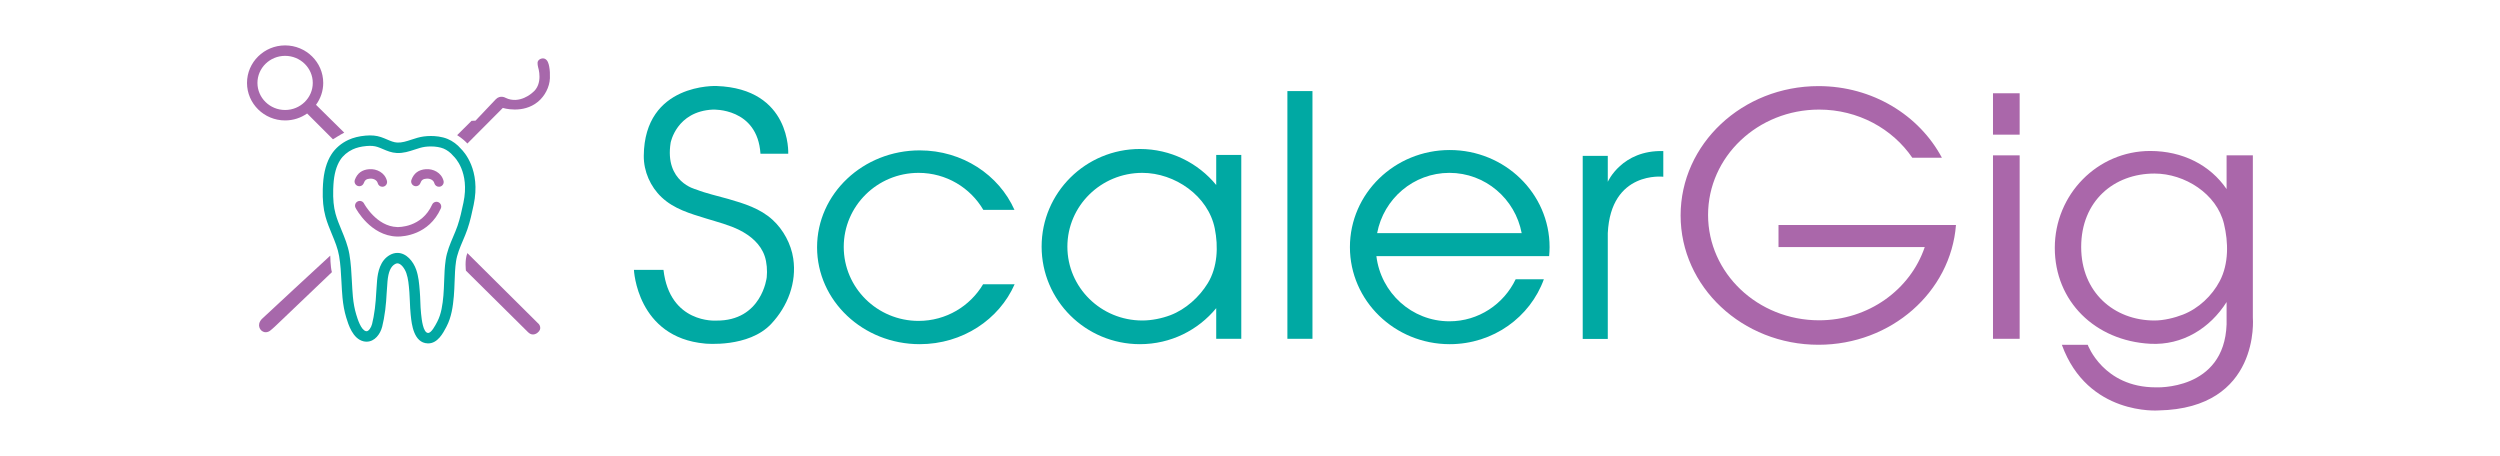 <?xml version="1.0" encoding="utf-8"?>
<!-- Generator: Adobe Illustrator 16.0.0, SVG Export Plug-In . SVG Version: 6.00 Build 0)  -->
<!DOCTYPE svg PUBLIC "-//W3C//DTD SVG 1.1//EN" "http://www.w3.org/Graphics/SVG/1.1/DTD/svg11.dtd">
<svg version="1.1" xmlns="http://www.w3.org/2000/svg" xmlns:xlink="http://www.w3.org/1999/xlink" x="0px" y="0px"
	 width="12707.359px" height="2315.482px" viewBox="0 0 12707.359 2315.482" enable-background="new 0 0 12707.359 2315.482"
	 xml:space="preserve">
<g id="Layer_1">
</g>
<g id="Layer_2">
	<rect x="6543.76" y="462.968" fill="#00A9A3" width="127.43" height="1259.134"/>
	<path fill="#00A9A3" d="M6181.948,787.612v152.697c-91.661-111.643-231.178-183.037-387.601-183.037
		c-276.049,0-499.861,222.101-499.861,496.068c0,273.965,223.812,496.068,499.861,496.068c156.423,0,295.94-71.397,387.601-183.04
		v155.733h127.431v-934.49H6181.948z M5806.346,1629.064c-210.347,0-380.894-167.989-380.894-375.204
		c0-207.241,170.547-375.227,380.894-375.227c165.023,0,335.163,116.62,368.375,283.092
		c18.273,91.542,14.292,195.979-35.487,277.591c-42.997,70.542-112.16,132.881-189.673,162.536
		C5905.824,1618.587,5853.298,1629.064,5806.346,1629.064z"/>
</g>
<g id="Layer_3">
	<path fill="#00A9A3" d="M8172.29,924.145V792.423h-127.431v930.438h127.431v-537.787
		c15.171-318.576,282.168-286.718,282.168-286.718V767.891C8243.591,761.822,8172.29,924.145,8172.29,924.145z"/>
	<rect x="10130.255" y="789.649" fill="#AA67AA" width="135.535" height="932.452"/>
	<rect x="10130.255" y="474.107" fill="#AA67AA" width="135.535" height="210.347"/>
</g>
<g id="Layer_4">
</g>
<g id="Layer_5">
	<path fill="#00A9A3" d="M4996.936,1445.006c-66.085,111.217-187.993,186.096-327.842,186.096
		c-210.083,0-380.398-168.437-380.398-376.245c0-207.786,170.315-376.223,380.398-376.223c140.727,0,263.299,75.779,329.102,188.133
		h158.292c-78.817-177.611-264.678-302.409-481.469-302.409c-288.186,0-521.858,220.514-521.858,492.536
		c0,272,233.672,492.514,521.858,492.514c217.6,0,403.912-125.772,482.252-304.402H4996.936z"/>
</g>
<g id="Layer_6">
	<path fill="#00A9A3" d="M7840.061,1301.885h34.039c1.424-15.123,2.37-30.388,2.37-45.89c0-272.52-227.197-493.414-507.446-493.414
		c-280.243,0-507.446,220.894-507.446,493.414s227.203,493.414,507.446,493.414c221.248,0,408.89-137.908,478.341-329.954h-143.315
		c-60.487,126.315-188.344,213.663-336.8,213.663c-191.171,0-348.584-144.638-371.126-331.232H7840.061z M7367.249,878.634
		c182.633,0,334.505,131.981,367.378,306.439h-734.762C7032.764,1010.615,7184.61,878.634,7367.249,878.634z"/>
	<path fill="#00A9A3" d="M3865.445,781.544h141.083c0,0,16.688-330.712-364.087-344.366c0,0-367.121-16.687-370.155,354.985
		c-0.64,78.886,33.519,156.37,90.263,210.155c63.458,60.089,145.565,83.199,226.99,108.374
		c55.911,17.301,118.09,32.876,170.377,59.424c55.823,28.325,106.242,70.708,126.96,131.53
		c11.021,32.331,13.867,74.096,10.425,107.947c0,0-24.366,223.004-257.938,219.97c0,0-235.096,16.687-266.954-257.896h-150.186
		c0,0,14.65,343.347,361.573,374.706c0,0,220.966,22.756,336.26-100.124c83.675-89.172,130.183-209.35,112.022-332.16
		c-10.876-73.645-50.413-146.794-105.007-196.715c-63.169-57.766-144.544-82.797-225.059-106.073
		c-54.331-15.69-112.241-27.758-164.767-48.733c0,0-160.285-36.907-128.427-237.154c0,0,29.344-159.288,214.421-168.391
		C3623.24,557.023,3850.274,546.404,3865.445,781.544z"/>
</g>
<g id="Layer_7">
	<path fill="#AA67AA" d="M9808.074,1143.615v0.022h-768.019v112.238h743.294c-72.836,215.772-285.458,372.17-537.003,372.17
		c-311.699,0-564.335-239.763-564.335-535.511c0-295.751,252.636-535.511,564.335-535.511c198.688,0,373.239,97.516,473.814,244.762
		h150.418c-114.937-215.823-352.565-364.109-627.267-364.109c-387.08,0-700.867,294.325-700.867,657.369
		c0,363.068,313.787,657.397,700.867,657.397c369.686,0,672.257-268.467,698.78-608.827H9808.074z"/>
</g>
<g id="Layer_8">
	<path fill="#AA67AA" d="M11451.11,1614.891V789.649h-133.499v171.402c-83.668-122.384-223.711-193.66-388.309-193.66
		c-267.781,0-484.879,220.515-484.879,492.536s205.175,472.294,484.879,487.464c164.315,8.911,304.547-79.524,388.309-212.099
		v113.99c-12.136,337.8-360.03,319.57-360.03,319.57c-266.998,0-345.883-216.412-345.883-216.412h-131.486
		c131.461,362.071,491.518,333.746,491.518,333.746C11491.55,2076.068,11451.11,1614.891,11451.11,1614.891z M10951.111,1629.064
		c-205.745,0-372.575-143.619-372.575-373.449c0-234.381,166.83-373.449,372.575-373.449c153.264,0,316.182,102.28,353.229,255.309
		c22.73,94.009,24.674,203.094-21.169,290.724c-39.512,75.544-107.948,140.019-187.686,171.023
		C11052.037,1616.098,10997.97,1629.064,10951.111,1629.064z"/>
</g>
<g id="Layer_9">
</g>
<g id="Layer_10">
</g>
<g id="Layer_11">
	<g>
		<path fill="#A768AB" d="M2375.534,1286.426l363.661,361.279c0,0,19.721,23.335-7.635,44.054c0,0-23.514,20.207-46.407-2.147
			l-316.846-313.872C2368.307,1375.74,2361.054,1322.835,2375.534,1286.426z"/>
		<path fill="#A768AB" d="M1678.741,1299.309c0,0,0.407,56.309,8.25,84.076c0,0-206.172,196.715-277.804,265.126
			c0,0-21.715,21.285-36.979,32.948c0,0-22.542,17.527-43.9-1.589c0,0-27.752-24.938,2.445-58.312
			C1330.752,1621.559,1661.039,1314.598,1678.741,1299.309z"/>
		<path fill="#A768AB" d="M1749.76,674.317l-141.247-139.4l-2.351-2.1c23.019-31.359,36.791-69.771,36.791-111.345
			c0-105.164-86.897-190.697-193.753-190.697c-106.788,0-193.685,85.534-193.685,190.697c0,105.148,86.897,190.694,193.685,190.694
			c41.743,0,80.283-13.18,111.928-35.331l131.292,131.271C1692.42,708.106,1733.43,682.163,1749.76,674.317z M1449.2,559.07
			c-77.513,0-140.588-61.737-140.588-137.598c0-75.876,63.076-137.601,140.588-137.601c77.531,0,140.607,61.725,140.607,137.601
			C1589.807,497.333,1526.731,559.07,1449.2,559.07z"/>
		<path fill="#A768AB" d="M2375.534,729.63l180.219-181.025c0,0,101.428,32.177,178.652-31.372
			c34.704-28.598,59.045-74.714,60.731-119.573c0.708-20.208,0.138-40.627-3.792-60.493c-2.846-14.126-7.347-31.156-21.408-38.114
			c-14.104-6.968-36.954,2.915-37.618,19.734c-0.282,7.441,1.091,15.822,2.896,23.016c0,0,28.347,85.687-29.582,129.741
			c0,0-64.975,60.562-136.182,25.554c0,0-26.949-16.107-49.893,8.046l-102.587,108.22l-20.104,0.806l-73.219,72.83
			C2323.648,686.999,2353.819,705.298,2375.534,729.63z"/>
		<g>
			<g>
				<path fill="#AA67AA" d="M2022.016,1202.419c-2.652,0-4.357-0.069-4.902-0.116c-134.019-3.958-206.673-139.886-209.708-145.672
					c-6.187-11.804-1.611-26.395,10.218-32.578c11.779-6.175,26.378-1.624,32.541,10.189
					c0.997,1.896,63.195,116.683,168.817,119.845c5.429,0.191,124.283,3.783,177.636-114.166
					c5.498-12.136,19.791-17.565,31.952-12.042c12.136,5.498,17.54,19.803,12.042,31.939
					C2179.411,1195.085,2049.442,1202.419,2022.016,1202.419z"/>
			</g>
		</g>
		<g>
			<g>
				<path fill="#AA67AA" d="M1943.419,949.301c-10.763,0-20.574-7.266-23.351-18.192c-4.288-16.759-23.157-24.297-39.443-23.1
					c-17.916,1.351-25.884,7.052-31.551,22.589c-4.595,12.541-18.487,18.988-30.955,14.412
					c-12.537-4.573-19.007-18.427-14.412-30.942c12.305-33.694,36.29-51.425,73.338-54.199
					c36.365-2.727,78.961,16.794,89.793,59.305c3.316,12.932-4.507,26.075-17.446,29.381
					C1947.425,949.054,1945.406,949.301,1943.419,949.301z"/>
			</g>
		</g>
		<g>
			<g>
				<path fill="#AA67AA" d="M2231.109,949.301c-10.789,0-20.599-7.266-23.395-18.192c-4.269-16.759-22.924-24.332-39.443-23.1
					c-17.922,1.351-25.883,7.052-31.525,22.589c-4.601,12.541-18.417,18.988-30.961,14.412
					c-12.512-4.551-18.981-18.405-14.412-30.942c12.28-33.694,36.271-51.425,73.319-54.199
					c36.333-2.727,78.954,16.806,89.812,59.305c3.316,12.932-4.501,26.075-17.402,29.381
					C2235.09,949.054,2233.078,949.301,2231.109,949.301z"/>
			</g>
		</g>
		<g>
			<g>
				<path fill="#01A8A3" d="M2176.308,1745.481l-1.899-0.034c-71.99-2.122-82.083-99.284-86.376-140.765l-0.64-5.927
					c-2.344-21.737-3.178-43.461-3.98-64.449c-0.64-16.818-1.26-32.722-2.564-48.758l-0.52-6.046
					c-2.514-30.945-5.141-62.944-14.863-90.962c-8.532-24.545-27.777-49.943-45.298-49.943c-3.836,0-7.817,1.185-12.155,3.602
					c-22.072,12.268-33.895,39.361-38.402,87.881c-1.774,18.929-2.94,38.39-4.075,57.174c-1.686,28.836-3.485,58.666-7.447,88.512
					c-4.57,34.381-9.359,60.442-15.452,84.477c-9.647,38.08-37.951,76.504-79.431,76.504c-5.071,0-10.193-0.605-15.289-1.79
					c-55.202-12.848-77.368-85.712-88.013-120.732c-9.24-30.484-15.691-64.687-19.101-101.679
					c-2.47-26.701-3.868-53.723-5.216-79.832c-2.276-43.602-4.601-88.665-11.992-131.674
					c-6.664-38.578-21.239-73.764-36.697-111.038c-11.779-28.435-23.965-57.838-32.591-89.329
					c-10.951-39.869-15.264-84.123-13.678-139.329c0.282-8.651,0.665-17.186,1.185-25.529
					c3.843-62.671,17.872-112.188,42.903-151.324c19.627-30.732,50.137-56.77,85.856-73.315
					c24.937-11.566,54.4-18.913,87.605-21.818c30.391-2.689,55.14-0.295,78.246,7.457c10.951,3.661,21.075,7.986,30.842,12.158
					c18.631,7.964,34.697,14.838,52.312,15.703c23.301,1.069,46.865-6.635,71.871-14.885c19.84-6.532,40.32-13.274,62.292-16.142
					c11.923-1.564,24.272-2.37,36.597-2.37c21.953,0,54.425,2.558,84.527,14.838c25.1,10.228,50.488,28.999,68.216,50.417
					c14.299,13.772,102.187,106.997,64.455,284.775c-8.676,40.841-17.64,83.083-31.814,124.183
					c-6.964,20.054-15.214,39.515-23.226,58.333c-15.032,35.416-29.25,68.872-34.49,104.616
					c-4.953,33.685-6.093,67.401-7.322,103.111c-0.859,24.285-1.737,49.401-3.893,74.359c-4.551,51.886-12.18,106.44-37.092,153.847
					l-1.397,2.692C2252.041,1693.488,2224.778,1745.469,2176.308,1745.481z M2020.167,1285.502c45.417,0,80.666,43.01,95.46,85.64
					c11.942,34.359,14.838,69.774,17.634,104.023l0.495,5.999c1.423,17.208,2.113,34.462,2.727,51.14
					c0.784,20.988,1.542,40.816,3.699,60.715l0.665,6.175c2.37,22.862,9.597,92.407,35.104,93.166l0.357,0.024
					c16.33,0,35.669-36.895,44.94-54.6l1.448-2.74c20.574-39.098,27.137-87.404,31.193-133.746
					c2.038-23.574,2.865-47.978,3.718-71.598c1.209-35.578,2.488-72.354,7.848-108.963c6.231-42.527,22.473-80.722,38.164-117.676
					c8.037-18.822,15.546-36.6,21.903-54.911c13.108-37.998,21.733-78.613,30.077-117.865
					c33.444-157.57-46.338-232.757-49.755-235.876c-0.997-0.89-2.037-2.003-2.846-3.034c-12.061-14.885-30.955-29.062-48.188-36.089
					c-17.277-7.04-40.176-10.905-64.474-10.905c-10.023,0-20.003,0.643-29.701,1.896c-16.995,2.254-34.277,7.917-52.576,13.951
					c-28.397,9.35-58.092,19.129-91.041,17.471c-27.168-1.304-49.259-10.775-70.642-19.912c-9.215-3.934-17.891-7.645-26.805-10.607
					c-16.048-5.381-33.851-6.946-56.744-4.93c-27.075,2.382-50.563,8.13-69.953,17.113c-26.241,12.158-49.347,31.739-63.408,53.748
					c-20.054,31.325-31.406,72.52-34.654,125.926c-0.476,7.798-0.853,15.775-1.091,23.868c-1.448,49.777,2.326,89.091,11.804,123.71
					c7.754,28.278,18.775,54.898,30.435,83.045c15.86,38.317,32.309,77.948,39.963,122.369
					c7.943,46.103,10.362,92.777,12.682,137.934c1.329,25.585,2.727,52.052,5.078,77.701c3.078,33.396,8.839,64.057,17.039,91.128
					c6.494,21.486,23.846,78.541,49.209,84.443c1.166,0.26,2.232,0.404,3.272,0.404c11.19,0,23.514-18.848,27.971-36.434
					c5.573-21.997,9.98-46.188,14.268-78.46c3.724-27.924,5.36-55.478,7.115-84.668c1.135-19.223,2.345-39.101,4.169-58.917
					c3.912-42.085,14.957-101.284,65.47-129.374C1994.478,1288.95,2007.253,1285.502,2020.167,1285.502z"/>
			</g>
		</g>
	</g>
</g>
</svg>
